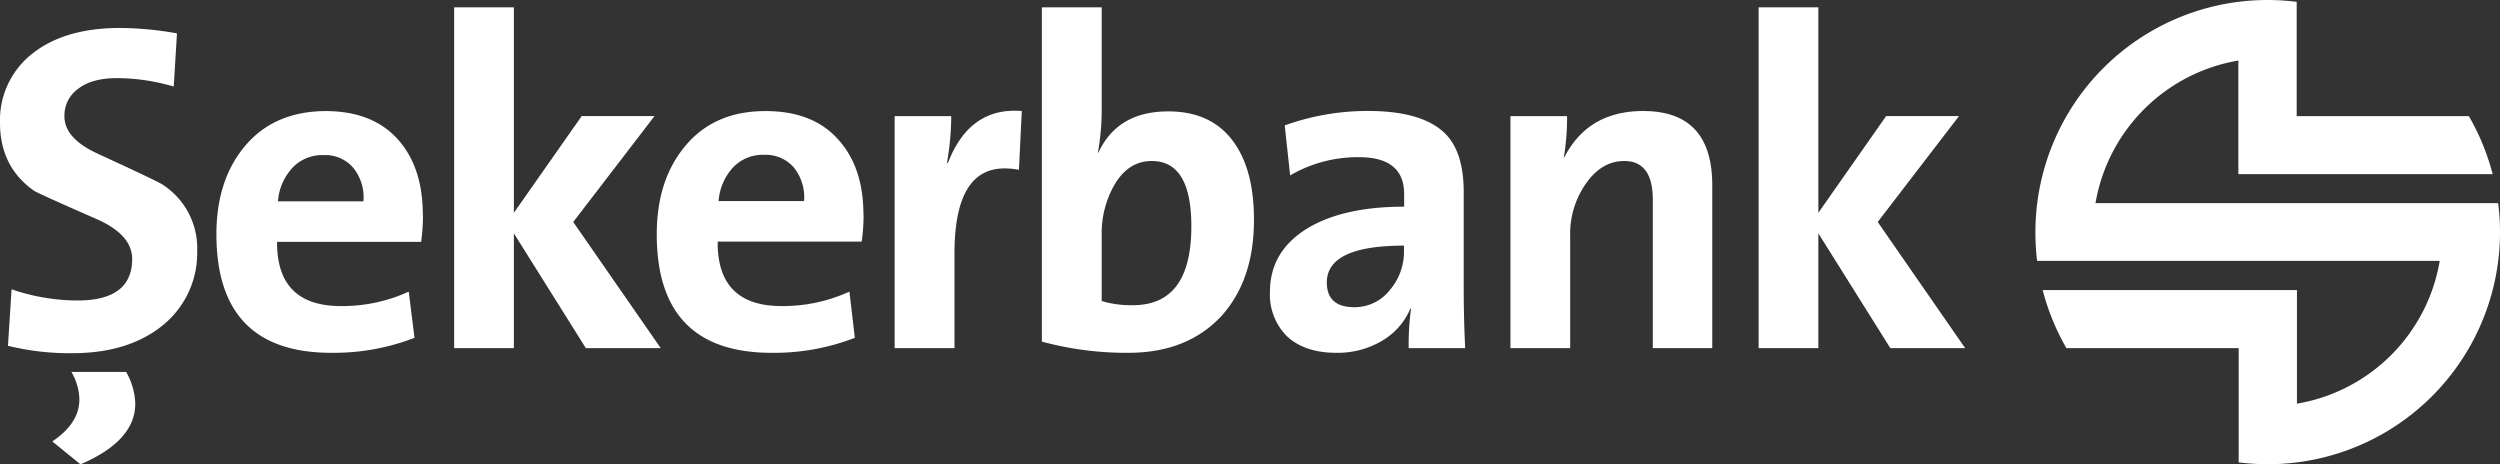 <svg xmlns="http://www.w3.org/2000/svg" viewBox="0 0 462.08 85.82"><rect x="0" y="0" width="462.08" height="85.82" fill="#333333" stroke="none"/><defs><style>.cls-1,.cls-2{fill:#fff;}.cls-2{fill-rule:evenodd;}</style></defs><title>Asset 1</title><g id="Layer_2" data-name="Layer 2"><g id="Layer_1-2" data-name="Layer 1"><path class="cls-1" d="M387.37,37.55h74.37a43.62,43.62,0,0,1,.34,5.36A42.9,42.9,0,0,1,419.14,85.8a43.61,43.61,0,0,1-5.36-.34V64.34H381.93a43.34,43.34,0,0,1-4.38-10.73h47v21a32.2,32.2,0,0,0,26.39-26.39H376.52a43.54,43.54,0,0,1-.31-5.34A42.91,42.91,0,0,1,419.14,0a43.92,43.92,0,0,1,5.36.34V21.46h31.82a42.48,42.48,0,0,1,4.4,10.73h-47v-21a32.25,32.25,0,0,0-26.41,26.39"/><path class="cls-2" d="M148.62,37.16a8.77,8.77,0,0,0-1.9-6.21,6.86,6.86,0,0,0-5.53-2.33,7.53,7.53,0,0,0-5.7,2.33,10.24,10.24,0,0,0-2.67,6.21h15.8m11,2.5a33.75,33.75,0,0,1-.36,5H132.65q-.11,11.91,11.81,11.91A29.52,29.52,0,0,0,157,53.9l1,8.54a41.31,41.31,0,0,1-15.37,2.77q-21.25,0-21.24-21.91,0-10.1,5.34-16.4c3.58-4.26,8.49-6.37,14.77-6.37,6,0,10.58,1.85,13.73,5.6Q159.59,31.21,159.59,39.66Z"/><path class="cls-2" d="M220.2,41.83q0-12.09-7.34-12.07c-2.77,0-5,1.37-6.73,4.14a18.05,18.05,0,0,0-2.5,9.64v12.1a18.85,18.85,0,0,0,5.77.77c7.22,0,10.8-4.86,10.8-14.58m11.57-1.13c0,7.36-2,13.25-6,17.7-4.21,4.52-9.93,6.81-17.2,6.81a59.76,59.76,0,0,1-16-2.07V1.35h11.06V19.82a45.55,45.55,0,0,1-.7,8.37h.1q3.54-7.61,12.94-7.6,7.69,0,11.76,5.27T231.77,40.7Z"/><path class="cls-2" d="M259.5,46.4v-1q-14.25,0-14.26,6.81c0,3.05,1.71,4.57,5.1,4.57A8.29,8.29,0,0,0,257,53.47a10.81,10.81,0,0,0,2.5-7.07m11.3,17.94H260.37a48.45,48.45,0,0,1,.43-7.24l-.1-.1a12.6,12.6,0,0,1-5.27,6A16.07,16.07,0,0,1,247,65.21c-3.85,0-6.88-1-9.07-3a10.85,10.85,0,0,1-3.2-8.27q0-7.5,6.93-11.74,6.64-4,17.87-4V35.86q0-6.82-8.39-6.81a24.82,24.82,0,0,0-12.68,3.37l-1-9.24a45.13,45.13,0,0,1,15.37-2.67q9.85,0,14.1,4c2.41,2.28,3.61,5.94,3.61,10.94V53.3C270.54,57.1,270.64,60.78,270.81,64.34Z"/><path class="cls-2" d="M188.86,20.52l-.53,10.87a13.54,13.54,0,0,0-2.67-.26q-9.24,0-9.24,15.71V64.34H165.36V21.46h10.46a50.59,50.59,0,0,1-.79,8.63h.19q4-10.35,13.64-9.57"/><path class="cls-2" d="M316.49,64.34h-11V36.9q0-7.14-5.27-7.14c-2.77,0-5.12,1.37-7.07,4.14a16.18,16.18,0,0,0-2.93,9.74V64.34H279.18V21.46h10.46a42.3,42.3,0,0,1-.6,7.6l.07.07c2.93-5.75,7.82-8.61,14.6-8.61q12.77,0,12.77,13.71V64.34"/><polyline class="cls-2" points="363.22 64.34 349.39 64.34 336.09 43.13 336.09 64.34 325.05 64.34 325.05 1.35 336.09 1.35 336.09 39.33 348.62 21.45 362.09 21.45 347.06 41.03 363.22 64.34"/><path class="cls-2" d="M67.18,37.16A8.66,8.66,0,0,0,65.28,31a6.82,6.82,0,0,0-5.53-2.33A7.51,7.51,0,0,0,54.07,31a10.12,10.12,0,0,0-2.69,6.21h15.8m11,2.5a37.47,37.47,0,0,1-.34,5H51.21Q51.14,56.57,63,56.57A29.41,29.41,0,0,0,75.55,53.9l1.06,8.54a41.31,41.31,0,0,1-15.37,2.77Q40,65.21,40,43.3q0-10.1,5.36-16.4t14.77-6.37c6,0,10.56,1.85,13.73,5.6Q78.14,31.21,78.15,39.66Z"/><path class="cls-2" d="M23.31,68.74A12.47,12.47,0,0,1,25,74.61q0,6.89-10.13,11.21L9.67,81.59c3.34-2.24,5-4.83,5-7.77a10.45,10.45,0,0,0-1.47-5.07h10.1"/><path class="cls-2" d="M36.44,46.3a17.14,17.14,0,0,1-6.13,13.64q-6.39,5.34-16.93,5.34A47.35,47.35,0,0,1,1.47,63.91l.67-10.44a37.75,37.75,0,0,0,12.19,2.07c6.73,0,10.1-2.57,10.1-7.67,0-2.93-2.12-5.36-6.3-7.26Q7.06,35.77,6.3,35.26,0,30.86,0,22.66A15.58,15.58,0,0,1,5.87,10q6-4.83,16.31-4.83a61.53,61.53,0,0,1,10.53,1L32.11,16a37.39,37.39,0,0,0-10.44-1.56c-3.18,0-5.58.67-7.26,2a6.05,6.05,0,0,0-2.5,5.08c0,2.77,2.14,5.1,6.4,7,7.24,3.34,11.16,5.2,11.74,5.6a14,14,0,0,1,6.4,12.17"/><polyline class="cls-2" points="122.12 64.34 108.28 64.34 94.98 43.13 94.98 64.34 83.94 64.34 83.94 1.35 94.98 1.35 94.98 39.33 107.52 21.45 120.98 21.45 105.95 41.03 122.12 64.34"/></g></g></svg>